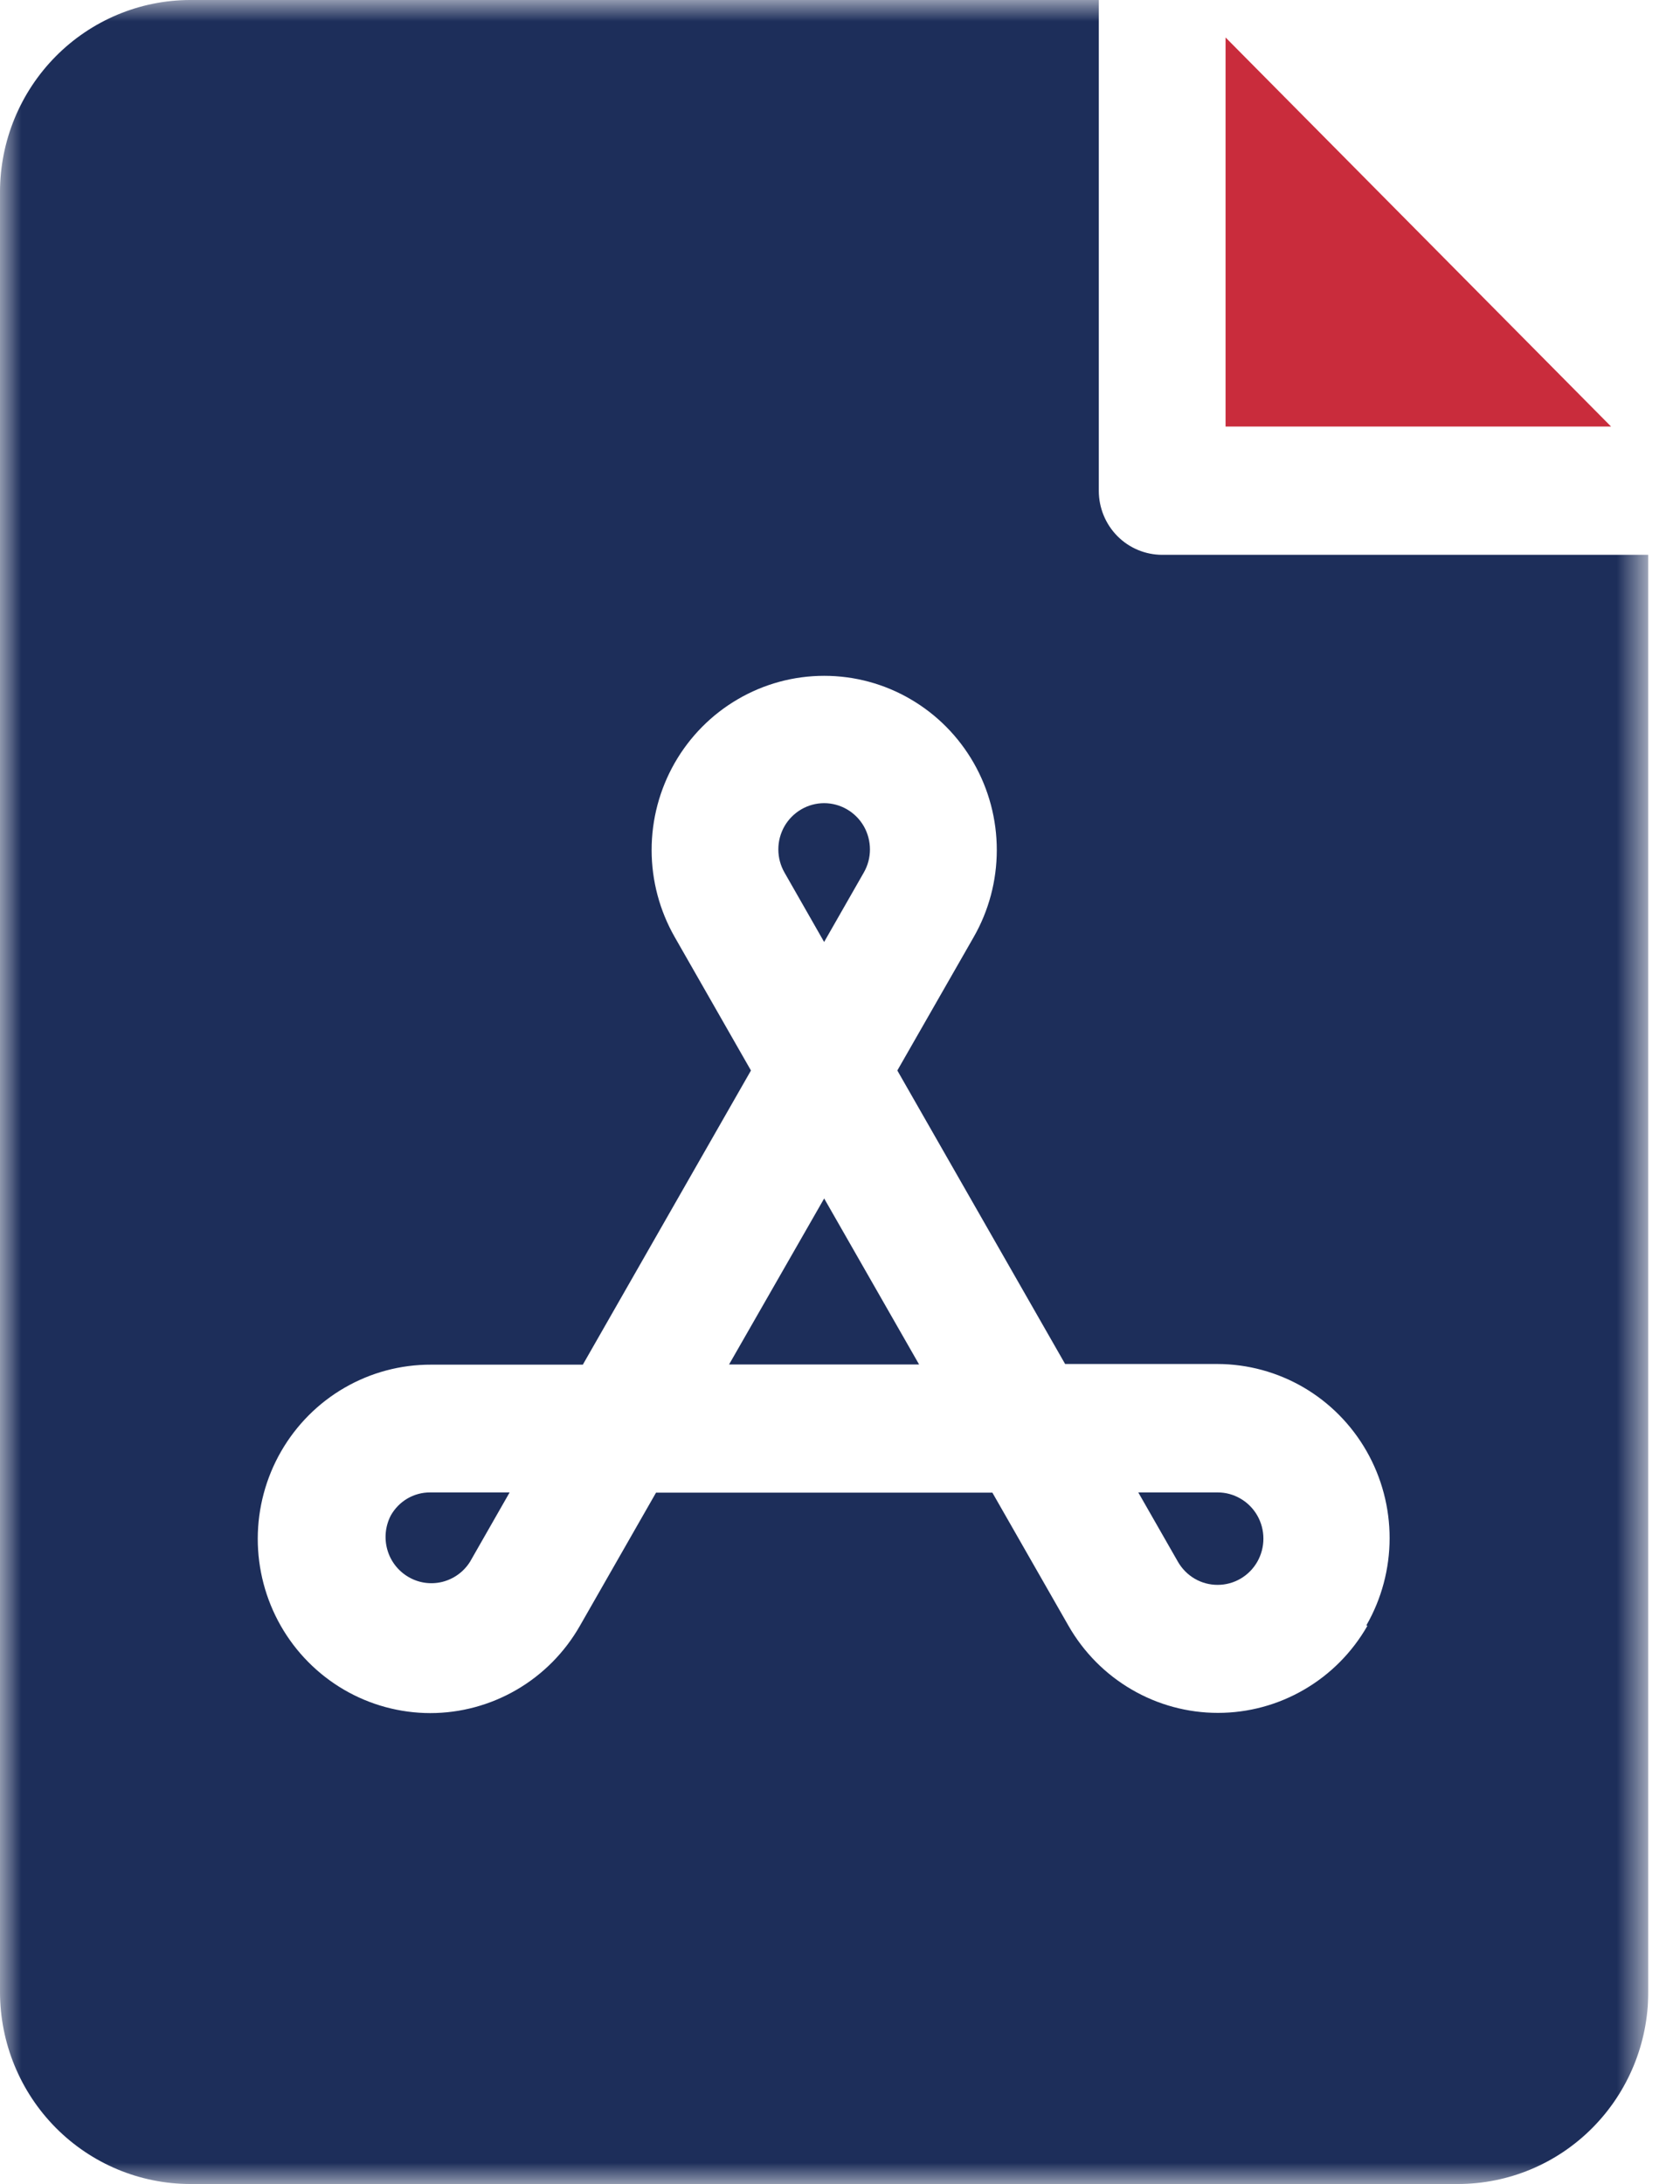 <svg width="40" height="52" viewBox="0 0 40 52" fill="none" xmlns="http://www.w3.org/2000/svg">
<g clip-path="url(#clip0_197_89)">
<mask id="mask0_197_89" style="mask-type:luminance" maskUnits="userSpaceOnUse" x="0" y="0" width="40" height="52">
<path d="M39.245 0H0V52H39.245V0Z" fill="white"/>
</mask>
<g mask="url(#mask0_197_89)">
<path d="M19.622 22.428L20.566 20.776C20.662 20.609 20.713 20.419 20.713 20.226C20.713 20.032 20.663 19.842 20.568 19.674C20.472 19.507 20.334 19.368 20.168 19.271C20.002 19.174 19.814 19.123 19.622 19.123C19.431 19.123 19.243 19.174 19.077 19.271C18.911 19.368 18.773 19.507 18.677 19.674C18.582 19.842 18.531 20.032 18.532 20.226C18.532 20.419 18.583 20.609 18.679 20.776L19.622 22.428Z" fill="#1D2E5A"/>
<path d="M9.304 36.084C9.174 36.336 9.145 36.628 9.223 36.901C9.301 37.174 9.481 37.405 9.725 37.547C9.968 37.69 10.257 37.731 10.53 37.664C10.803 37.596 11.04 37.425 11.191 37.185L12.134 35.534H10.245C10.053 35.532 9.865 35.583 9.7 35.679C9.535 35.776 9.398 35.916 9.304 36.084Z" fill="#1D2E5A"/>
<path d="M17.359 32.487H21.883L19.623 28.535L17.359 32.487Z" fill="#1D2E5A"/>
<path d="M27.672 13.21C27.272 13.21 26.887 13.05 26.604 12.764C26.321 12.478 26.162 12.09 26.162 11.686V0H4.529C3.329 0.001 2.177 0.484 1.328 1.341C0.479 2.198 0.001 3.359 0 4.571L0 47.431C0.001 48.643 0.479 49.805 1.328 50.661C2.178 51.518 3.329 51.999 4.529 52H34.716C35.916 51.999 37.068 51.518 37.917 50.661C38.766 49.805 39.244 48.643 39.245 47.431V13.21H27.672ZM32.556 38.712C32.195 39.342 31.677 39.865 31.052 40.228C30.428 40.592 29.72 40.783 28.999 40.783C28.278 40.783 27.57 40.592 26.946 40.228C26.321 39.865 25.803 39.342 25.442 38.712L23.628 35.539H15.62L13.806 38.712C13.445 39.344 12.926 39.868 12.301 40.232C11.675 40.596 10.966 40.788 10.244 40.788C9.522 40.787 8.813 40.595 8.188 40.23C7.563 39.864 7.044 39.34 6.684 38.708C6.324 38.076 6.136 37.36 6.137 36.631C6.139 35.903 6.33 35.187 6.693 34.557C7.056 33.927 7.576 33.404 8.203 33.042C8.829 32.679 9.539 32.49 10.261 32.492H13.877L17.88 25.488L16.067 22.315C15.706 21.684 15.515 20.969 15.515 20.241C15.514 19.512 15.704 18.797 16.064 18.166C16.425 17.535 16.944 17.011 17.569 16.647C18.194 16.282 18.902 16.091 19.624 16.091C20.346 16.091 21.055 16.282 21.679 16.647C22.304 17.011 22.823 17.535 23.184 18.166C23.544 18.797 23.734 19.512 23.733 20.241C23.733 20.969 23.543 21.684 23.181 22.315L21.365 25.488L25.36 32.476H28.989C29.71 32.478 30.417 32.671 31.04 33.035C31.663 33.4 32.18 33.924 32.539 34.554C32.898 35.184 33.087 35.899 33.086 36.626C33.085 37.353 32.895 38.067 32.534 38.696L32.556 38.712Z" fill="#1D2E5A"/>
<path d="M28.989 35.534H27.102L28.046 37.185C28.142 37.352 28.279 37.491 28.445 37.588C28.611 37.685 28.799 37.735 28.991 37.735C29.183 37.735 29.371 37.684 29.536 37.588C29.702 37.491 29.84 37.352 29.936 37.184C30.031 37.017 30.081 36.827 30.081 36.634C30.081 36.441 30.031 36.251 29.935 36.083C29.839 35.916 29.701 35.777 29.535 35.681C29.369 35.584 29.181 35.533 28.989 35.534Z" fill="#1D2E5A"/>
<path d="M29.18 0.892V10.156H38.359L29.18 0.892Z" fill="#C92C3C"/>
</g>
</g>
<defs>
<clipPath id="clip0_197_89">
<rect width="39.245" height="52" fill="white"/>
</clipPath>
</defs>
</svg>
